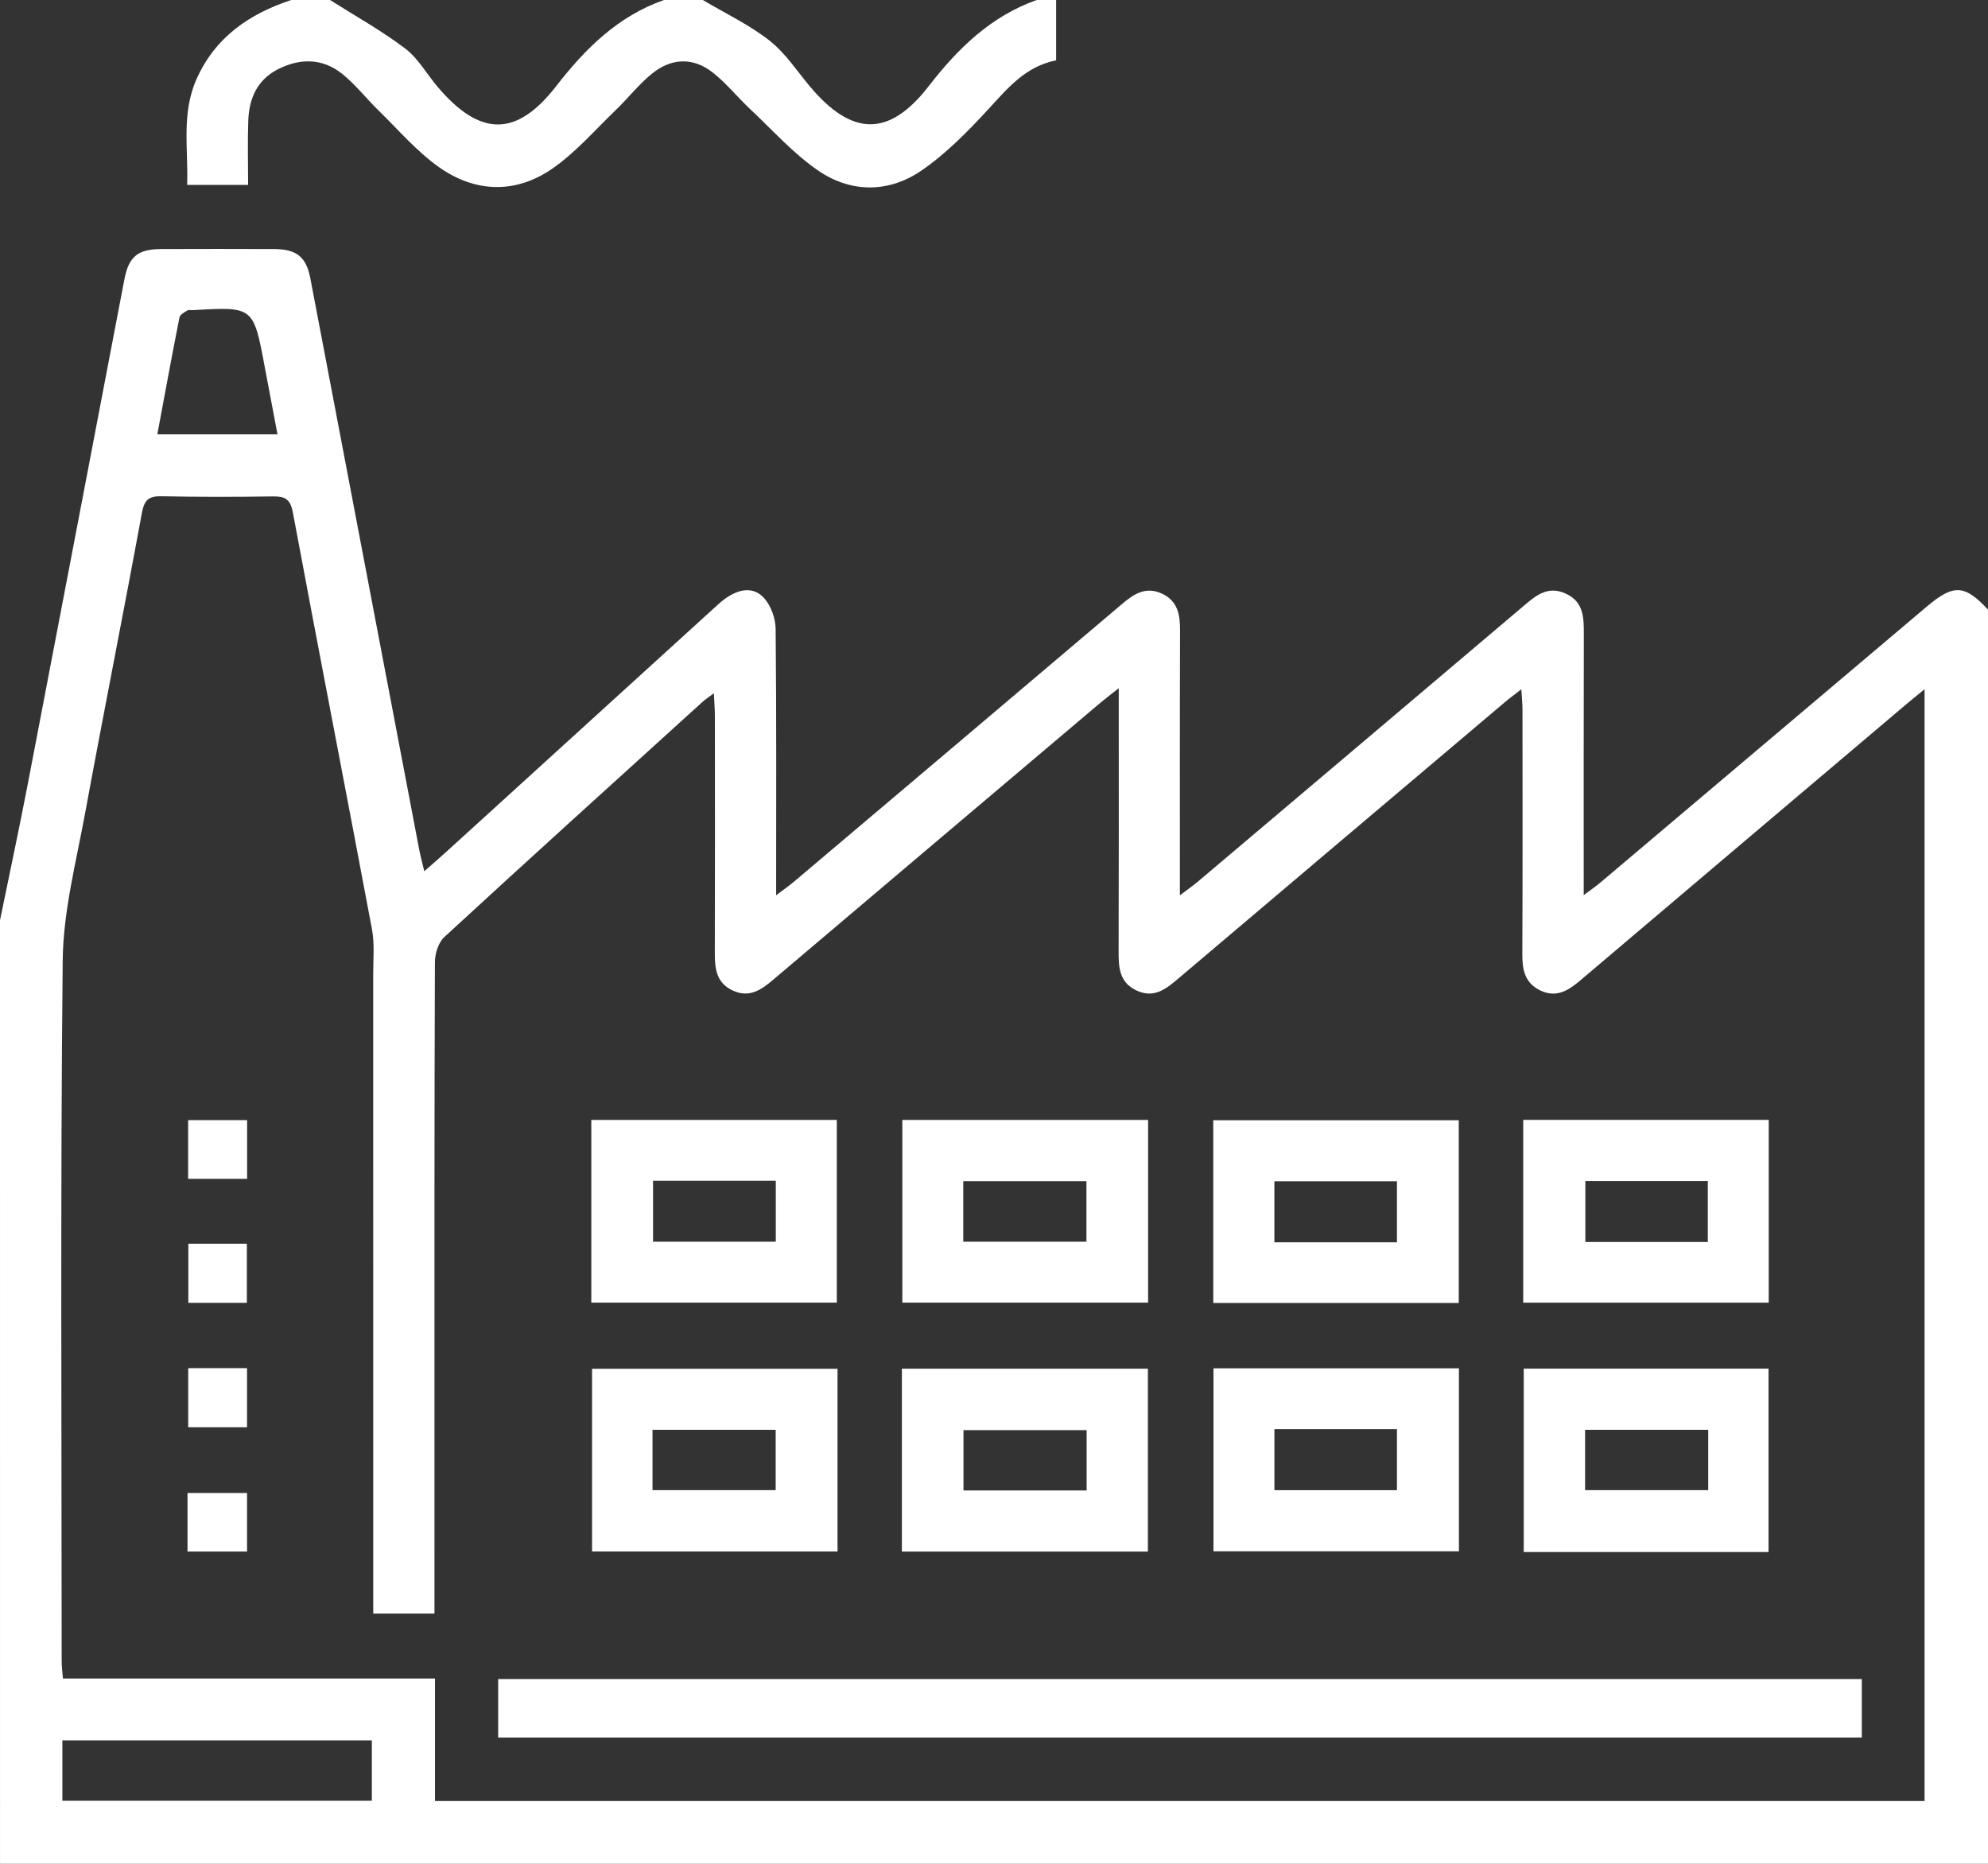 <?xml version="1.0" encoding="utf-8"?>
<!-- Generator: Adobe Illustrator 16.0.0, SVG Export Plug-In . SVG Version: 6.00 Build 0)  -->
<!DOCTYPE svg PUBLIC "-//W3C//DTD SVG 1.1//EN" "http://www.w3.org/Graphics/SVG/1.1/DTD/svg11.dtd">
<svg version="1.1" id="Layer_1" xmlns="http://www.w3.org/2000/svg" xmlns:xlink="http://www.w3.org/1999/xlink" x="0px" y="0px"
	 width="204.468px" height="191.688px" viewBox="0 0 204.468 191.688" enable-background="new 0 0 204.468 191.688"
	 xml:space="preserve">
<rect x="0" y="0" width="204.468" height="191.688" fill="#333333" stroke="none"/>
<g id="_x31_L6vTW.tif_1_">
	<g>
		<path fill-rule="evenodd" clip-rule="evenodd" fill="#FFFFFF" d="M0,94.646c0.956-4.672,1.958-9.335,2.859-14.018
			c3.327-17.289,6.616-34.584,9.93-51.876c0.456-2.377,1.383-3.131,3.811-3.14c3.86-0.014,7.72-0.016,11.58,0.001
			c2.319,0.01,3.317,0.806,3.737,3.006c3.736,19.578,7.46,39.158,11.194,58.737c0.124,0.65,0.301,1.29,0.528,2.249
			c0.82-0.722,1.502-1.306,2.166-1.91c9.352-8.509,18.699-17.023,28.052-25.532c1.778-1.618,3.535-1.981,4.731-0.652
			c0.711,0.79,1.175,2.096,1.187,3.176c0.092,8.981,0.052,17.963,0.052,27.389c0.788-0.598,1.346-0.981,1.859-1.417
			c11.229-9.495,22.458-18.991,33.673-28.503c1.224-1.038,2.443-1.881,4.128-1.111c1.67,0.764,1.888,2.191,1.882,3.826
			c-0.032,8.916-0.016,17.831-0.016,27.209c0.792-0.6,1.345-0.979,1.854-1.41c11.128-9.409,22.254-18.82,33.371-28.242
			c1.294-1.097,2.536-2.236,4.428-1.393c1.895,0.845,1.895,2.501,1.891,4.218c-0.021,8.782-0.011,17.564-0.011,26.811
			c0.757-0.569,1.258-0.909,1.718-1.298c11.182-9.448,22.359-18.901,33.536-28.354c2.789-2.358,3.903-2.311,6.33,0.287
			c0,42.997,0,85.994,0,128.99c-68.156,0-136.312,0-204.468,0C0,159.341,0,126.994,0,94.646z M44.685,165.952
			c-2.244,0-4.204,0-6.297,0c0-0.861,0-1.583,0-2.305c0-21.163,0.002-42.325-0.004-63.488c0-1.528,0.154-3.098-0.125-4.58
			c-2.683-14.3-5.471-28.58-8.139-42.883c-0.265-1.42-0.857-1.658-2.096-1.64c-3.792,0.056-7.587,0.063-11.379-0.017
			c-1.304-0.028-1.798,0.337-2.047,1.694C12.7,63.058,10.644,73.353,8.746,83.677c-0.923,5.02-2.247,10.076-2.298,15.126
			c-0.242,24.022-0.109,48.048-0.104,72.072c0,0.512,0.072,1.022,0.128,1.757c12.775,0,25.439,0,38.267,0c0,4.332,0,8.432,0,12.598
			c51.171,0,102.176,0,153.203,0c0-38.103,0-76.086,0-114.343c-0.806,0.661-1.372,1.114-1.926,1.583
			c-11.172,9.459-22.348,18.915-33.509,28.388c-1.239,1.052-2.493,1.808-4.145,0.98c-1.536-0.771-1.796-2.115-1.788-3.688
			c0.035-8.385,0.021-16.77,0.016-25.155c0-0.614-0.066-1.228-0.118-2.105c-0.736,0.575-1.213,0.921-1.661,1.3
			c-11.178,9.452-22.356,18.904-33.523,28.37c-1.305,1.106-2.564,2.194-4.438,1.29c-1.766-0.852-1.804-2.416-1.799-4.075
			c0.027-8.185,0.013-16.371,0.013-24.556c0-0.682,0-1.364,0-2.436c-0.898,0.711-1.421,1.102-1.917,1.521
			c-11.228,9.497-22.457,18.992-33.673,28.501c-1.229,1.042-2.455,1.851-4.135,1.056c-1.677-0.794-1.824-2.254-1.82-3.862
			c0.025-8.119,0.014-16.238,0.007-24.357c0-0.691-0.06-1.382-0.103-2.34c-0.551,0.414-0.876,0.619-1.157,0.874
			C63.396,80.225,54.513,88.26,45.7,96.372c-0.611,0.563-0.966,1.708-0.969,2.583c-0.059,15.639-0.044,31.278-0.045,46.918
			C44.685,152.518,44.685,159.164,44.685,165.952z M6.415,185.203c10.751,0,21.286,0,31.831,0c0-2.169,0-4.189,0-6.21
			c-10.681,0-21.219,0-31.831,0C6.415,181.101,6.415,183.075,6.415,185.203z M28.54,44.67c-0.456-2.412-0.89-4.677-1.314-6.945
			c-1.159-6.193-1.158-6.193-7.364-5.827c-0.199,0.012-0.442-0.058-0.589,0.033c-0.308,0.19-0.757,0.425-0.813,0.708
			c-0.784,3.958-1.513,7.928-2.279,12.032C20.368,44.67,24.331,44.67,28.54,44.67z"/>
		<path fill-rule="evenodd" clip-rule="evenodd" fill="#FFFFFF" d="M108.624,0c0,2.058,0,4.116,0,6.204
			c-3.153,0.638-4.948,2.832-6.907,4.956c-2.141,2.321-4.399,4.647-6.988,6.412c-3.334,2.271-7.205,2.272-10.541-0.004
			c-2.589-1.766-4.734-4.19-7.044-6.357c-1.301-1.221-2.434-2.643-3.825-3.743c-2.026-1.602-4.267-1.503-6.243,0.093
			c-1.382,1.115-2.493,2.558-3.782,3.796c-2.145,2.059-4.127,4.374-6.554,6.033c-3.757,2.568-7.905,2.415-11.596-0.203
			c-2.295-1.627-4.177-3.842-6.213-5.826c-1.281-1.247-2.39-2.697-3.781-3.798c-2.014-1.593-4.312-1.588-6.574-0.434
			c-2.125,1.084-2.955,2.999-3.039,5.25c-0.081,2.176-0.018,4.357-0.018,6.641c-2.165,0-4.124,0-6.271,0
			c0.124-3.697-0.601-7.348,0.954-10.856c1.917-4.33,5.421-6.732,9.75-8.164c1.332,0,2.662,0,3.994,0
			c2.591,1.644,5.292,3.144,7.729,4.989C43.01,5.999,43.886,7.608,45,8.921c4.349,5.127,8.088,5.234,12.184-0.038
			C60.213,4.984,63.551,1.668,68.289,0c1.332,0,2.662,0,3.994,0c2.303,1.369,4.767,2.534,6.859,4.172
			c1.636,1.28,2.825,3.135,4.19,4.754c4.292,5.092,8.103,5.204,12.179-0.057c3.028-3.907,6.392-7.188,11.116-8.87
			C107.292,0,107.958,0,108.624,0z"/>
		<path fill-rule="evenodd" clip-rule="evenodd" fill="#FFFFFF" d="M51.237,178.704c0-2.062,0-3.975,0-6.016
			c46.745,0,93.416,0,140.251,0c0,1.925,0,3.885,0,6.016C144.84,178.704,98.122,178.704,51.237,178.704z"/>
		<path fill-rule="evenodd" clip-rule="evenodd" fill="#FFFFFF" d="M60.816,133.973c0-6.328,0-12.494,0-18.79
			c8.415,0,16.755,0,25.25,0c0,6.191,0,12.405,0,18.79C77.75,133.973,69.363,133.973,60.816,133.973z M67.166,121.433
			c0,2.197,0,4.22,0,6.275c4.276,0,8.426,0,12.625,0c0-2.155,0-4.176,0-6.275C75.557,121.433,71.453,121.433,67.166,121.433z"/>
		<path fill-rule="evenodd" clip-rule="evenodd" fill="#FFFFFF" d="M118.084,115.183c0,6.289,0,12.454,0,18.79
			c-8.388,0-16.774,0-25.279,0c0-6.234,0-12.446,0-18.79C101.179,115.183,109.52,115.183,118.084,115.183z M99.073,127.71
			c4.314,0,8.465,0,12.668,0c0-2.154,0-4.175,0-6.232c-4.282,0-8.434,0-12.668,0C99.073,123.578,99.073,125.554,99.073,127.71z"/>
		<path fill-rule="evenodd" clip-rule="evenodd" fill="#FFFFFF" d="M150.035,115.214c0,6.335,0,12.501,0,18.797
			c-8.42,0-16.759,0-25.249,0c0-6.207,0-12.42,0-18.797C133.11,115.214,141.498,115.214,150.035,115.214z M143.678,127.766
			c0-2.229,0-4.25,0-6.278c-4.291,0-8.442,0-12.607,0c0,2.159,0,4.183,0,6.278C135.306,127.766,139.409,127.766,143.678,127.766z"/>
		<path fill-rule="evenodd" clip-rule="evenodd" fill="#FFFFFF" d="M156.666,133.978c0-6.344,0-12.509,0-18.801
			c8.419,0,16.76,0,25.25,0c0,6.208,0,12.421,0,18.801C173.583,133.978,165.197,133.978,156.666,133.978z M163.056,121.457
			c0,2.175,0,4.245,0,6.277c4.275,0,8.379,0,12.595,0c0-2.13,0-4.151,0-6.277C171.403,121.457,167.25,121.457,163.056,121.457z"/>
		<path fill-rule="evenodd" clip-rule="evenodd" fill="#FFFFFF" d="M181.896,159.623c-8.461,0-16.753,0-25.178,0
			c0-6.29,0-12.501,0-18.862c8.33,0,16.669,0,25.178,0C181.896,146.955,181.896,153.213,181.896,159.623z M175.693,147.056
			c-4.366,0-8.519,0-12.665,0c0,2.169,0,4.192,0,6.2c4.296,0,8.447,0,12.665,0C175.693,151.135,175.693,149.161,175.693,147.056z"/>
		<path fill-rule="evenodd" clip-rule="evenodd" fill="#FFFFFF" d="M150.052,140.726c0,6.345,0,12.509,0,18.824
			c-8.396,0-16.734,0-25.245,0c0-6.19,0-12.448,0-18.824C133.168,140.726,141.506,140.726,150.052,140.726z M131.074,146.983
			c0,2.231,0,4.253,0,6.278c4.291,0,8.442,0,12.605,0c0-2.163,0-4.186,0-6.278C139.438,146.983,135.333,146.983,131.074,146.983z"/>
		<path fill-rule="evenodd" clip-rule="evenodd" fill="#FFFFFF" d="M92.759,159.58c0-6.327,0-12.49,0-18.812
			c8.426,0,16.811,0,25.304,0c0,6.268,0,12.479,0,18.812C109.649,159.58,101.311,159.58,92.759,159.58z M111.762,147.085
			c-4.162,0-8.36,0-12.667,0c0,2.065,0,4.087,0,6.207c4.258,0,8.409,0,12.667,0C111.762,151.211,111.762,149.237,111.762,147.085z"
			/>
		<path fill-rule="evenodd" clip-rule="evenodd" fill="#FFFFFF" d="M86.141,140.778c0,6.331,0,12.494,0,18.791
			c-8.418,0-16.756,0-25.248,0c0-6.198,0-12.409,0-18.791C69.215,140.778,77.6,140.778,86.141,140.778z M67.112,153.257
			c4.366,0,8.517,0,12.667,0c0-2.169,0-4.191,0-6.202c-4.295,0-8.447,0-12.667,0C67.112,149.174,67.112,151.149,67.112,153.257z"/>
		<path fill-rule="evenodd" clip-rule="evenodd" fill="#FFFFFF" d="M19.371,127.916c2.088,0,3.993,0,6.018,0
			c0,2.034,0,3.987,0,6.081c-1.946,0-3.899,0-6.018,0C19.371,132.053,19.371,130.055,19.371,127.916z"/>
		<path fill-rule="evenodd" clip-rule="evenodd" fill="#FFFFFF" d="M19.358,140.712c2.032,0,3.985,0,6.049,0
			c0,2.045,0,3.996,0,6.079c-2.001,0-3.953,0-6.049,0C19.358,144.845,19.358,142.893,19.358,140.712z"/>
		<path fill-rule="evenodd" clip-rule="evenodd" fill="#FFFFFF" d="M19.286,159.572c0-2.043,0-3.947,0-6.017
			c2.009,0,4.008,0,6.122,0c0,1.984,0,3.935,0,6.017C23.408,159.572,21.458,159.572,19.286,159.572z"/>
		<path fill-rule="evenodd" clip-rule="evenodd" fill="#FFFFFF" d="M25.415,115.208c0,2.009,0,3.96,0,6.033
			c-2.024,0-3.976,0-6.067,0c0-1.973,0-3.923,0-6.033C21.312,115.208,23.31,115.208,25.415,115.208z"/>
	</g>
</g>
</svg>
